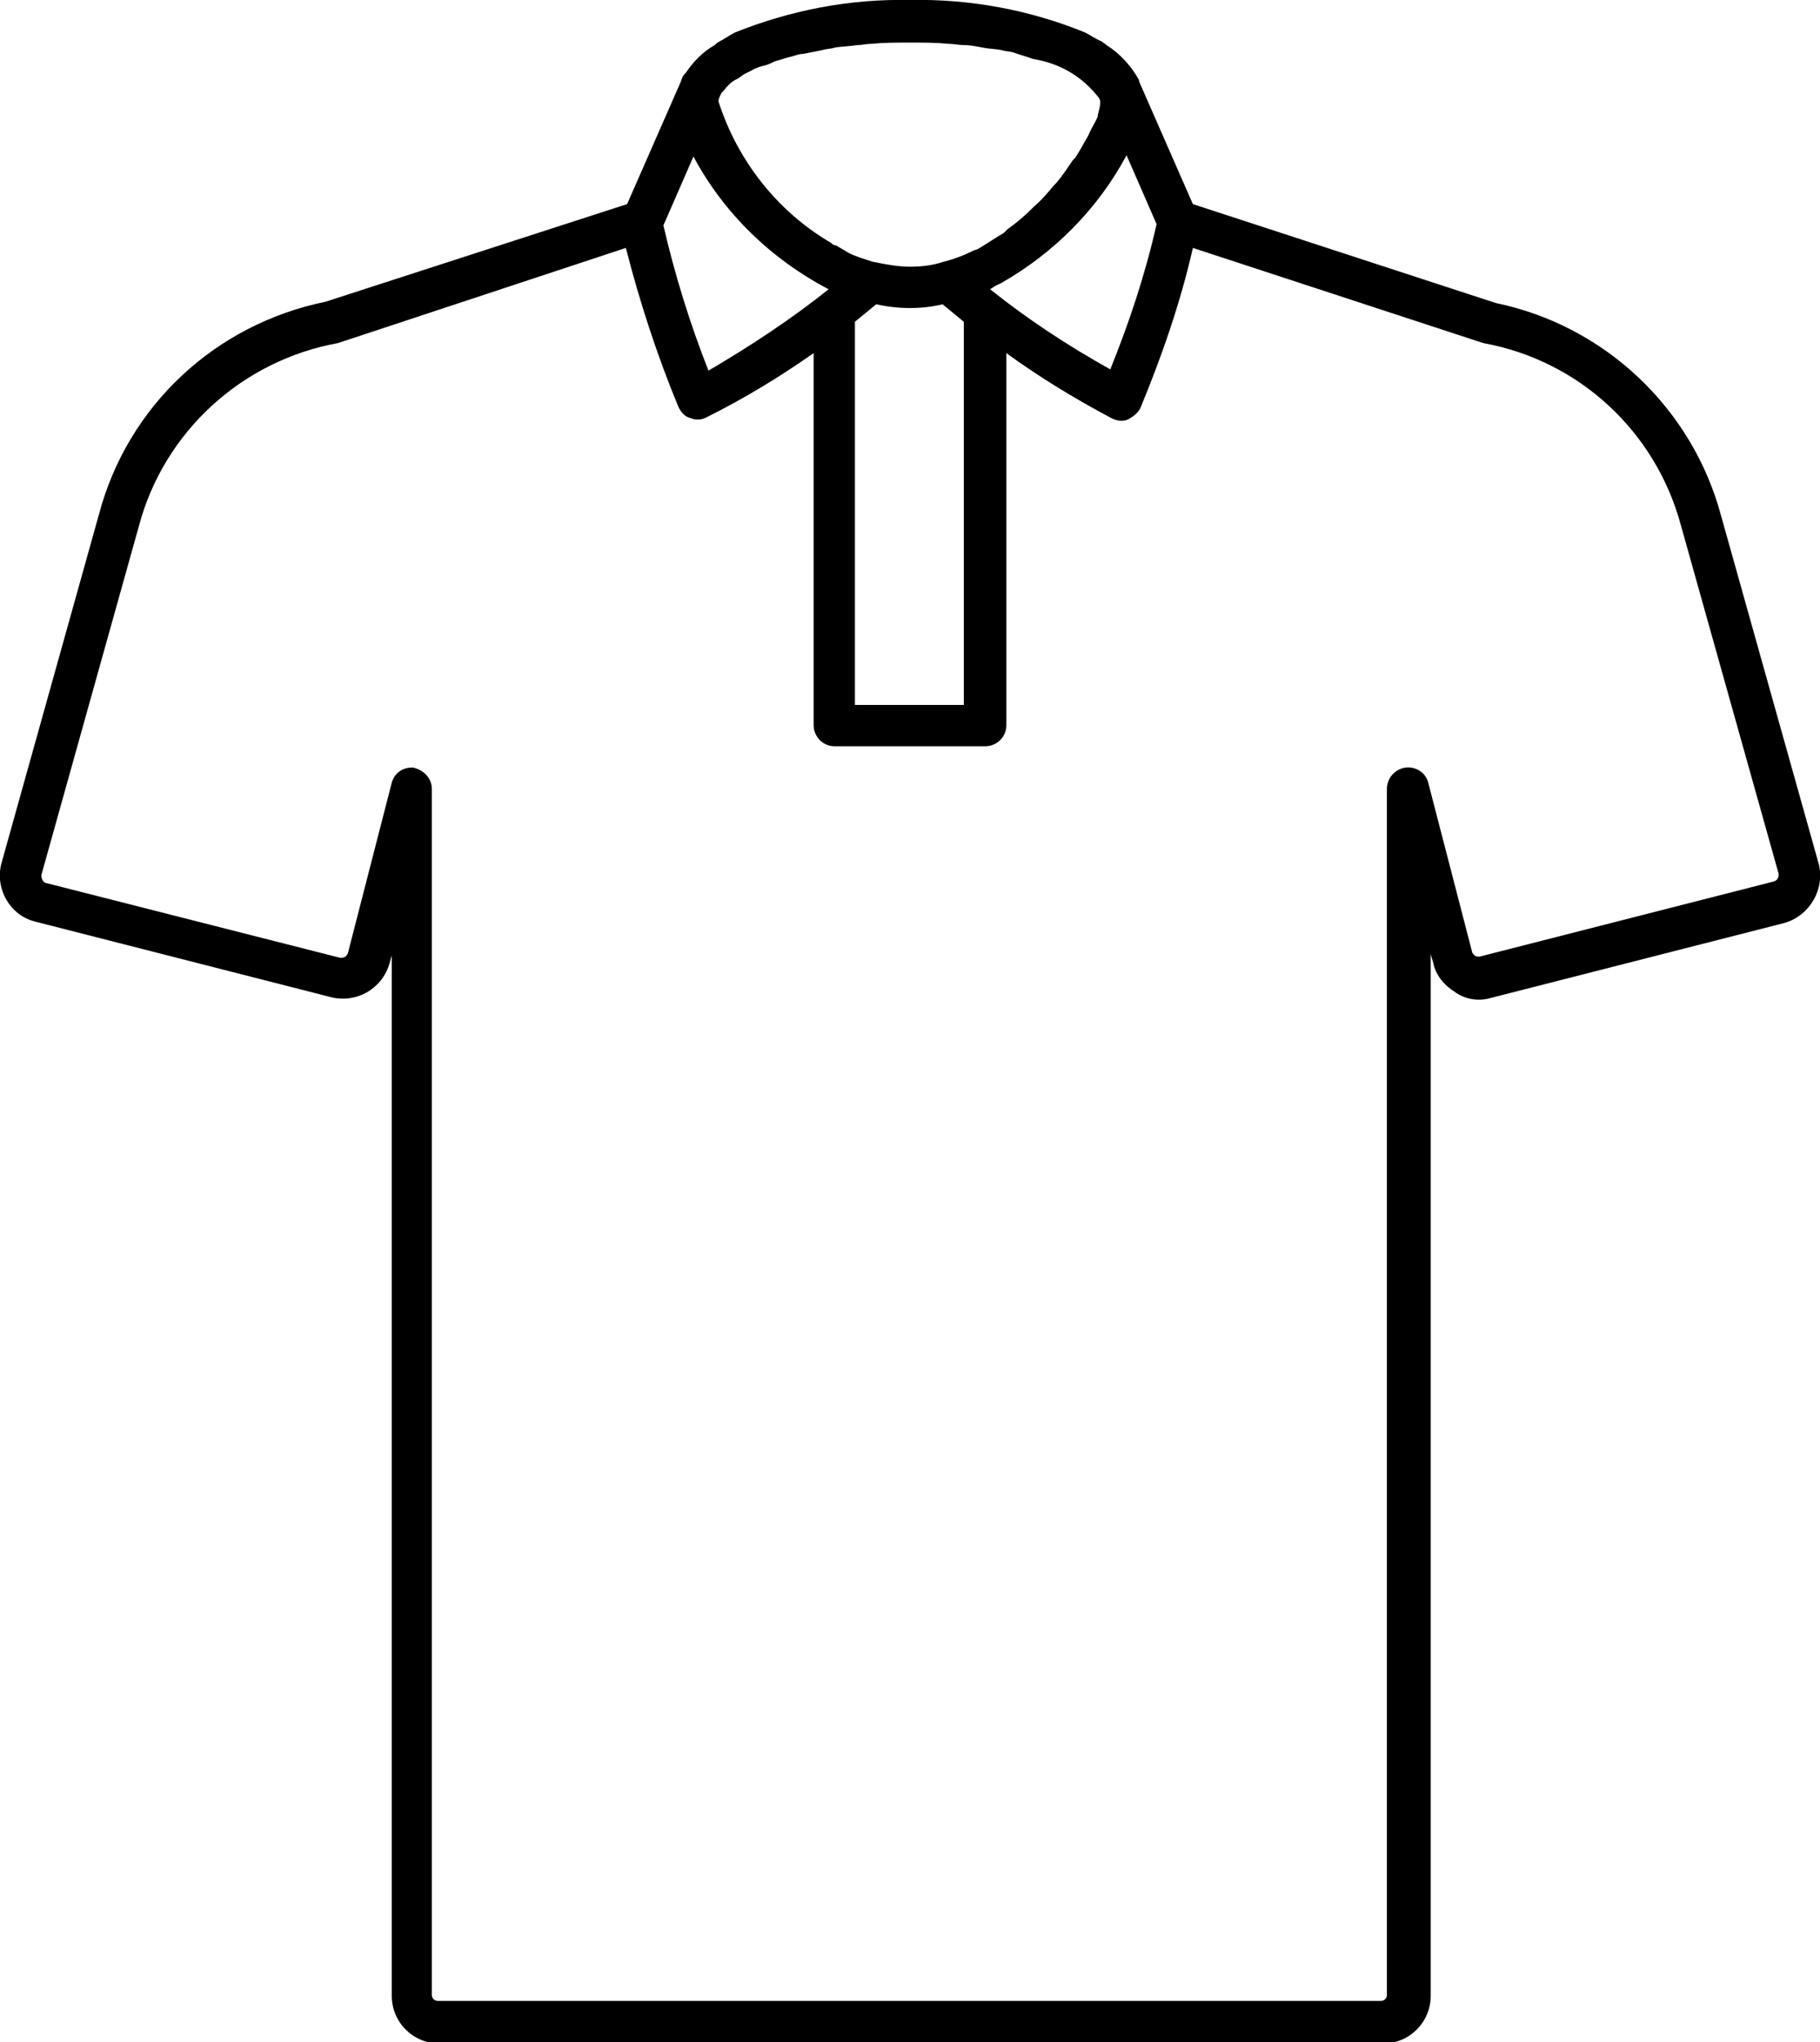 <?xml version="1.0" encoding="utf-8"?>
<!-- Generator: Adobe Illustrator 26.0.3, SVG Export Plug-In . SVG Version: 6.00 Build 0)  -->
<svg version="1.1" id="final" xmlns="http://www.w3.org/2000/svg" xmlns:xlink="http://www.w3.org/1999/xlink" x="0px" y="0px"
	 viewBox="0 0 14.54 16.31" style="enable-background:new 0 0 14.54 16.31;" xml:space="preserve">
<style type="text/css">
	.st0{fill-rule:evenodd;clip-rule:evenodd;}
</style>
<g>
	<path id="Path_1133_00000113320321761599894170000010314124714705174178_" d="M14.53,6.9l-0.78-2.78c-0.23-0.86-0.93-1.52-1.8-1.7
		L9.53,1.63L9.1,0.65l0-0.01C9.04,0.53,8.95,0.43,8.84,0.36C8.83,0.35,8.81,0.34,8.8,0.33C8.75,0.31,8.71,0.28,8.67,0.26
		C8.23,0.08,7.75-0.01,7.27,0c-0.48-0.01-0.95,0.08-1.4,0.26C5.83,0.28,5.79,0.31,5.75,0.33C5.73,0.34,5.72,0.35,5.71,0.36
		C5.62,0.41,5.54,0.49,5.48,0.58C5.47,0.59,5.46,0.6,5.45,0.62C5.45,0.63,5.44,0.64,5.44,0.65L5.01,1.63L2.6,2.41
		C1.72,2.59,1.02,3.24,0.79,4.11L0.01,6.9c-0.05,0.2,0.07,0.41,0.27,0.46c0,0,0,0,0,0l2.35,0.6C2.84,8.02,3.05,7.9,3.11,7.7
		c0,0,0,0,0,0l0.02-0.07v8.31c0,0.21,0.17,0.38,0.38,0.38h7.54c0.21,0,0.38-0.17,0.38-0.38V7.62l0.02,0.07
		c0.02,0.1,0.09,0.18,0.17,0.23C11.7,7.98,11.81,8,11.91,7.97l2.35-0.6C14.46,7.31,14.58,7.1,14.53,6.9
		C14.53,6.9,14.53,6.9,14.53,6.9z M5.8,0.7c0.01-0.01,0.02-0.02,0.03-0.03c0.02-0.02,0.04-0.03,0.06-0.04
		C5.91,0.62,5.93,0.6,5.95,0.59c0.02-0.01,0.04-0.02,0.06-0.03c0.03-0.02,0.07-0.03,0.11-0.04C6.15,0.51,6.17,0.5,6.19,0.49
		c0.04-0.01,0.09-0.03,0.14-0.04c0.03-0.01,0.06-0.02,0.09-0.02c0.05-0.01,0.1-0.02,0.15-0.03c0.03-0.01,0.07-0.01,0.1-0.02
		c0.06-0.01,0.12-0.01,0.18-0.02c0.04,0,0.07-0.01,0.11-0.01c0.1-0.01,0.2-0.01,0.31-0.01c0.11,0,0.21,0,0.31,0.01
		c0.04,0,0.08,0.01,0.12,0.01C7.75,0.36,7.8,0.37,7.85,0.38S7.95,0.39,8,0.4c0.03,0.01,0.07,0.01,0.1,0.02
		C8.15,0.44,8.2,0.45,8.25,0.47L8.3,0.48c0.19,0.04,0.35,0.14,0.47,0.29C8.78,0.78,8.79,0.8,8.79,0.81c0,0.04-0.01,0.07-0.02,0.11
		l0,0.01C8.75,0.98,8.72,1.02,8.7,1.07L8.69,1.09C8.66,1.14,8.63,1.2,8.59,1.26L8.57,1.28C8.53,1.34,8.49,1.4,8.44,1.46L8.42,1.48
		c-0.05,0.06-0.1,0.12-0.16,0.17L8.24,1.67C8.18,1.73,8.12,1.78,8.05,1.83L8.02,1.86C7.95,1.9,7.88,1.95,7.81,1.99L7.78,2
		C7.7,2.04,7.62,2.07,7.54,2.09C7.45,2.12,7.36,2.13,7.27,2.13c-0.1,0-0.2-0.02-0.3-0.04C6.91,2.07,6.84,2.05,6.78,2.02
		C6.75,2,6.71,1.98,6.68,1.96C6.66,1.96,6.65,1.95,6.64,1.94c-0.43-0.25-0.75-0.66-0.9-1.13c0-0.02,0.01-0.04,0.02-0.06
		C5.77,0.73,5.79,0.72,5.8,0.7L5.8,0.7z M5.54,1.25C5.78,1.7,6.16,2.07,6.62,2.31C6.32,2.55,6,2.76,5.66,2.96
		C5.51,2.58,5.39,2.19,5.3,1.8L5.54,1.25z M6.83,2.57C6.89,2.52,6.94,2.48,7,2.43c0.09,0.02,0.18,0.03,0.27,0.03
		c0.09,0,0.18-0.01,0.26-0.03C7.59,2.48,7.64,2.52,7.7,2.57v3.06H6.83L6.83,2.57z M7.91,2.31C7.93,2.3,7.95,2.28,7.98,2.27
		l0.02-0.01c0.42-0.24,0.77-0.59,1-1.02l0.24,0.55c-0.09,0.4-0.22,0.79-0.37,1.16C8.53,2.76,8.21,2.55,7.91,2.31L7.91,2.31z
		 M14.17,7.04l-2.35,0.6c-0.01,0-0.03,0-0.04-0.01c-0.01-0.01-0.02-0.02-0.02-0.03l-0.35-1.35c-0.02-0.08-0.1-0.13-0.18-0.12
		c-0.08,0.01-0.15,0.08-0.15,0.17v9.63c0,0.03-0.02,0.05-0.05,0.05c0,0,0,0,0,0H3.5c-0.03,0-0.05-0.02-0.05-0.05l0,0V6.3
		c0-0.08-0.06-0.15-0.15-0.17H3.29c-0.08,0-0.14,0.05-0.16,0.12L2.78,7.61C2.77,7.64,2.75,7.65,2.72,7.65l-2.36-0.6
		C0.34,7.04,0.33,7.01,0.33,6.99l0.78-2.79c0.2-0.75,0.82-1.32,1.59-1.46L5,1.98c0.11,0.43,0.25,0.86,0.42,1.27
		c0.02,0.04,0.05,0.08,0.1,0.09c0.02,0.01,0.04,0.01,0.06,0.01c0.03,0,0.05-0.01,0.07-0.02C5.95,3.18,6.23,3.01,6.5,2.82v2.97
		c0,0.09,0.07,0.17,0.17,0.17c0,0,0,0,0,0h1.2c0.09,0,0.17-0.07,0.17-0.17l0,0V2.82C8.3,3.01,8.58,3.18,8.88,3.34
		C8.9,3.35,8.93,3.36,8.95,3.36c0.02,0,0.04,0,0.06-0.01c0.04-0.02,0.08-0.05,0.1-0.09c0.17-0.41,0.32-0.84,0.42-1.28l2.32,0.76
		c0.77,0.14,1.38,0.71,1.58,1.46l0.78,2.78C14.21,7.01,14.2,7.03,14.17,7.04C14.17,7.04,14.17,7.04,14.17,7.04L14.17,7.04z"/>
</g>
</svg>
